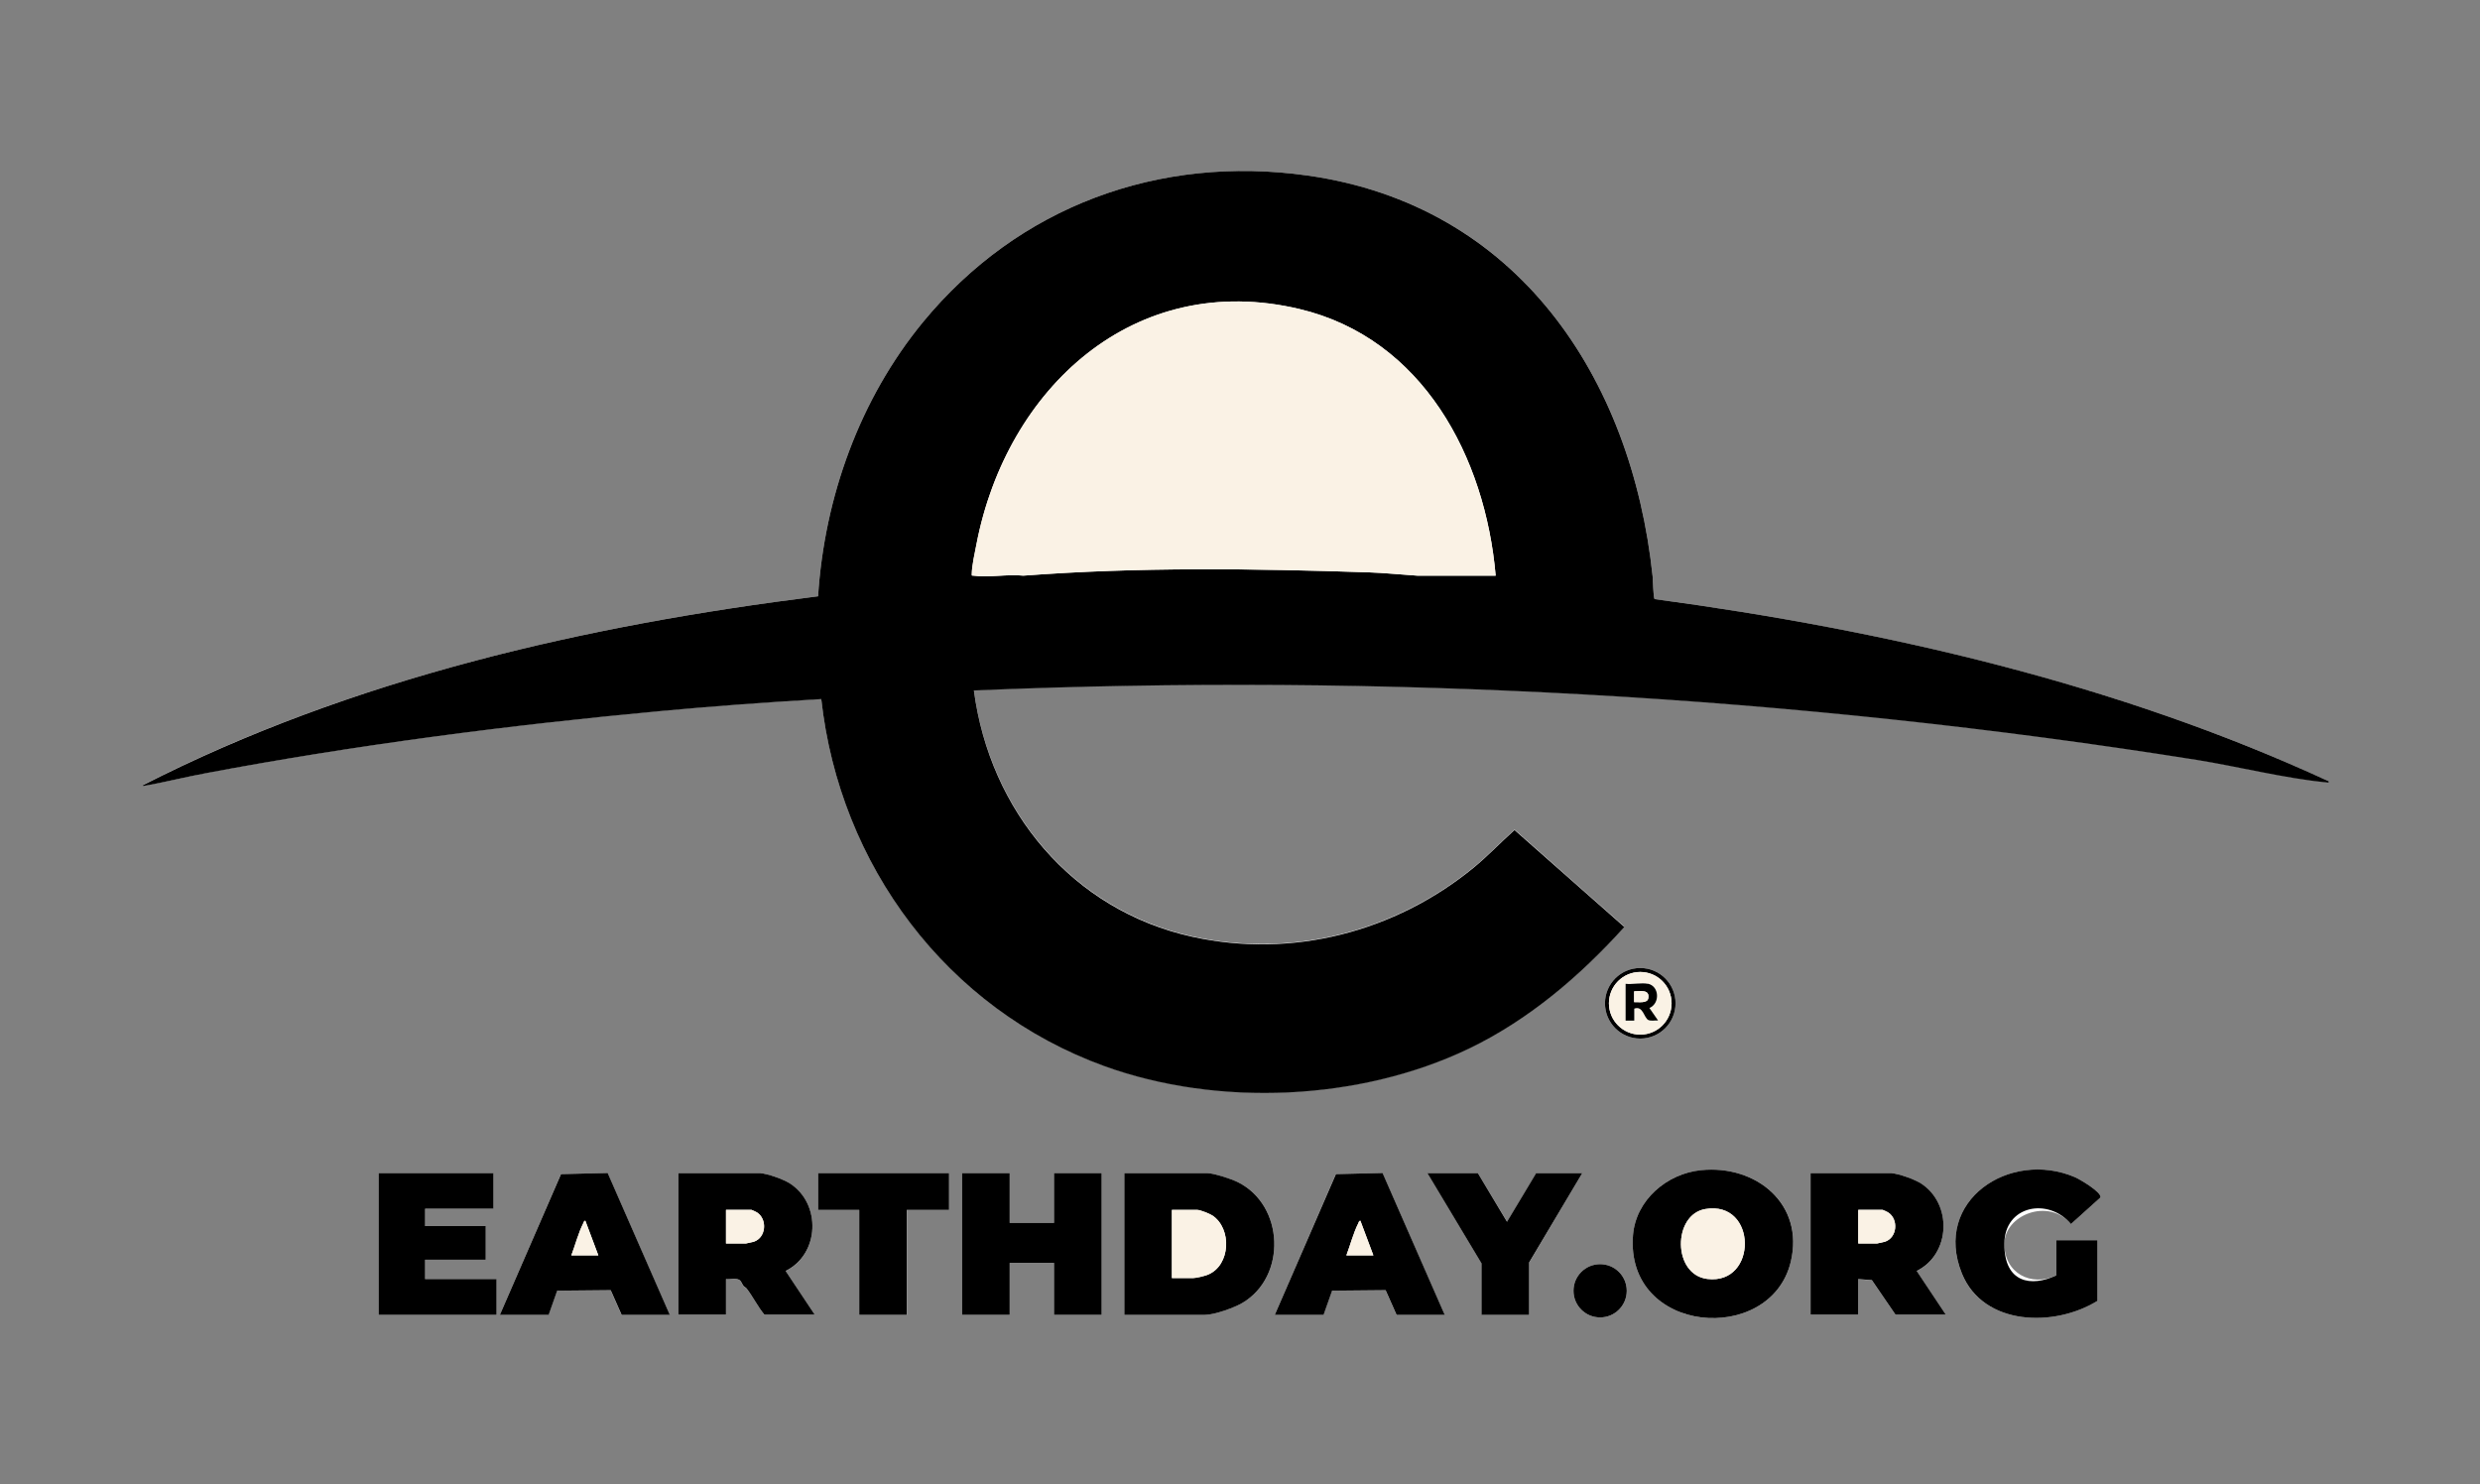<?xml version="1.0" encoding="UTF-8"?>
<svg id="Layer_1" xmlns="http://www.w3.org/2000/svg" version="1.1" viewBox="0 0 1946.8 1165.3">
  <rect x="0" y="0" width="1946.8" height="1165.3" fill="#808080" stroke="none"/>
  <!-- Generator: Adobe Illustrator 29.2.1, SVG Export Plug-In . SVG Version: 2.1.0 Build 116)  -->
  <defs>
    <style>
      .st0 {
        fill: #fff;
      }

      .st1 {
        fill: #faf2e5;
      }
    </style>
  </defs>
  <path class="st0" d="M1828.3,613.4c-166.5-76.8-347.9-118.4-529.4-143.1-1.1-.7-1.3-15.1-1.6-17.9-16.5-156.6-106.3-291.4-270.8-314.6-116.9-16.5-227.2,24.3-301.9,115-49.6,60.3-77.4,137.4-82.4,215.3-182.7,22.9-365.7,64.5-530.3,148.2,0,1,2.6.2,3.5,0,15.5-2.7,31-6.6,46.5-9.6,117.2-22.1,237.8-37.7,356.6-48.7,42-3.9,84.1-7,126.2-9.4,14.4,130.3,98.3,243.2,222.2,288,89.3,32.3,200.6,27.4,286.2-13.7,47-22.6,87.4-56.9,122-95.5l-86.2-76.1c-10.8,9.6-20.9,20.5-32.3,29.7-61.4,50.2-142.3,71.4-220.6,54.1-94.2-20.8-159.1-99.1-171.5-193.4,320.8-13.5,643.2,4.1,960.3,54.6,32.3,5.1,68.9,14.4,100.6,17.5,1,.4,3.1,1.1,2.9-.4ZM1315.3,787.6c0-15.3-12.4-27.7-27.7-27.7s-27.7,12.4-27.7,27.7,12.4,27.7,27.7,27.7,27.7-12.4,27.7-27.7ZM1335.3,918.6c-26.9,2.7-51.2,23.4-53.4,51.1-6.2,78.2,108,86.8,123.8,21,11.1-45.5-27-76.5-70.4-72.1ZM1614.2,973.6v27.6c-19.8,9.3-40.8-1.8-40.8-24.6s34.8-36.7,52.3-15.7l23.2-20.9c.8-4.3-16.5-14.4-20.3-16-51-21.6-111.6,18.7-88.5,75.7,16.8,41.5,72.9,42.3,106.4,21.5v-47.6h-32.3ZM387.3,920.9h-90.1v111.3h92.6v-28h-56.1v-15.3h47.6v-26.3h-47.6v-13.6h53.5v-28.1h.1ZM392.4,1032.2h38.2l6.7-19,42-.4,8.6,19.4h37.8l-48.8-111.4-36.6.9-47.9,110.5ZM596.7,920.9h-64.2v111.3h37.4v-28c3.1.4,8.2-1,10.7.8,1.1.8,2,3.4,3.1,4.6.7.9,1.8,1.3,2.4,2,4.9,6.3,8.9,14.3,14,20.6h39.5l-22.9-34.4c26.7-13.1,28.2-52.7,3.3-68.7-5.4-3.5-17-7.6-23.3-8.2h0ZM745,920.9h-102.8v28.9h32.3v82.4h37.4v-82.4h33.1v-28.9ZM792.6,920.9h-37.4v111.3h37.4v-40.8h34.8v40.8h37.4v-111.3h-37.4v39.1h-34.8v-39.1ZM882.6,1032.2h63.3c7.4,0,23-5.6,29.6-9.5,34.7-20.8,32.6-76.4-3.6-94.6-4.9-2.4-19.2-7.2-24.3-7.2h-65v111.3ZM1000.7,1032.2h38.2l6.7-19,42-.4,8.6,19.4h37.8l-48.8-111.4-36.6.9-47.9,110.5ZM1160.1,920.9h-39.5l42.5,70.9v40.4h37.4v-41.2l41.6-70.1h-36.1l-22.9,38.2-23-38.2ZM1484.6,920.9h-63.3v111.3h37.4v-28l10.7.8,18.6,27.2h39.5l-22.9-34.4c26.7-13.1,28.2-52.7,3.3-68.7-5.4-3.5-16.9-7.6-23.3-8.2h0ZM1277,1013.3c0-11.6-9.4-20.9-20.9-20.9s-20.9,9.4-20.9,20.9,9.4,20.9,20.9,20.9,20.9-9.3,20.9-20.9h0Z"/>
  <path d="M1828.3,613.4c.2,1.5-1.9.8-2.9.7-31.7-3.1-68.4-12.3-100.6-17.5-317.1-50.5-639.5-68.1-960.3-54.6,12.4,94.4,77.3,172.7,171.5,193.4,78.4,17.3,159.2-3.9,220.6-54.1,11.4-9.3,21.5-20.1,32.3-29.7l86.2,76.1c-34.7,38.5-75,72.9-122,95.5-85.7,41.1-197,46-286.2,13.7-123.9-44.9-207.8-157.8-222.2-288.1-42.1,2.4-84.2,5.5-126.2,9.4-118.8,11-239.4,26.6-356.6,48.7-15.5,2.9-31,6.8-46.5,9.6-.8,0-3.4.9-3.5,0,164.6-83.9,347.6-125.5,530.3-148.4,5-77.9,32.8-155,82.4-215.3,74.7-90.7,185-131.5,301.9-115,164.4,23.2,254.3,158,270.8,314.6.3,2.8.5,17.2,1.6,17.9,181.5,24.6,363,66.3,529.4,143.1h0ZM1174.1,451.9c-8-93.1-57.2-186.3-153.9-209.3-130-30.9-230.1,62.5-253.6,184.5-1.3,6.6-3.6,17.1-3.7,23.5,0,1.8,0,1.1,1.3,1.3,11.5,1.7,27.1-1.3,39.1,0,90.1-6.9,180.9-5.6,271.1-2.6,12.6.4,25.6,1.8,38.2,2.6h61.5Z"/>
  <path d="M882.6,1032.2v-111.3h65c5,0,19.4,4.7,24.3,7.2,36.2,18.2,38.3,73.8,3.6,94.6-6.5,3.9-22.2,9.5-29.6,9.5h-63.3ZM920,1003.3h16.6c2.5,0,9.2-1.7,11.7-2.7,17.7-7.4,18.9-36.1,3.4-46.4-2.1-1.4-9.6-4.4-11.8-4.4h-20v53.5h0Z"/>
  <path d="M596.7,920.9c6.3.6,17.9,4.7,23.3,8.1,24.9,16,23.4,55.6-3.3,68.7l22.9,34.4h-39.5c-5.2-6.3-9.1-14.3-14-20.6-.6-.8-1.7-1.2-2.4-2-1-1.2-1.9-3.8-3.1-4.6-2.4-1.8-7.6-.4-10.7-.8v28h-37.4v-111.2h64.2ZM569.9,976.1h15.7c.3,0,5.5-1.2,6.2-1.4,9.5-3.2,10.7-17.3,2.7-22.8-.6-.4-4.3-2.2-4.6-2.2h-20v26.4Z"/>
  <path d="M1335.3,918.6c43.3-4.4,81.4,26.6,70.4,72.1-15.9,65.8-130,57.1-123.8-21,2.2-27.7,26.6-48.4,53.4-51.1ZM1338.7,949.1c-25.7,4.3-25.9,51.6,1.6,54.9,39.6,4.8,39.3-61.8-1.6-54.9Z"/>
  <path d="M1484.6,920.9c6.3.6,17.9,4.7,23.3,8.1,24.9,16,23.4,55.6-3.3,68.7l22.9,34.4h-39.5l-18.6-27.2-10.7-.8v28h-37.4v-111.2h63.3ZM1458.7,976.1h14.9c.3,0,5.5-1.2,6.2-1.4,9.5-3.2,10.7-17.3,2.7-22.8-.6-.4-4.3-2.2-4.6-2.2h-19.1v26.4h0Z"/>
  <path d="M792.6,920.9v39.1h34.8v-39.1h37.4v111.3h-37.4v-40.8h-34.8v40.8h-37.4v-111.3h37.4Z"/>
  <path d="M387.3,920.9v28h-53.6v13.6h47.6v26.4h-47.6v15.2h56.1v28.1h-92.6v-111.3h90.1Z"/>
  <path d="M1614.2,973.6h32.3v47.6c-33.5,20.8-89.5,20-106.4-21.5-23.1-57.1,37.5-97.3,88.5-75.7,3.8,1.6,21.1,11.7,20.3,16l-23.2,20.9c-17.5-21-52.3-14.9-52.3,15.7s21.1,33.9,40.8,24.6v-27.6Z"/>
  <path d="M392.4,1032.2l48-110.5,36.6-.9,48.8,111.4h-37.8l-8.6-19.4-42,.4-6.7,19h-38.3ZM469.7,985.5l-10.2-27.2c-1.2,0-1.3,1.3-1.7,2.1-3.8,7.5-6.3,17.2-9.3,25.1h21.2Z"/>
  <path d="M1000.7,1032.2l48-110.5,36.6-.9,48.8,111.4h-37.8l-8.6-19.4-42,.4-6.7,19h-38.3ZM1078.1,985.5l-10.2-27.2c-1.2,0-1.3,1.3-1.7,2.1-3.8,7.5-6.3,17.2-9.3,25.1h21.2Z"/>
  <path d="M1160.1,920.9l22.9,38.2,22.9-38.2h36.2l-41.7,70.1v41.2h-37.4v-40.4l-42.5-70.9h39.6Z"/>
  <path d="M745,920.9v28.9h-33.2v82.4h-37.3v-82.4h-32.3v-28.9h102.8Z"/>
  <circle cx="1256.1" cy="1013.3" r="20.9"/>
  <path d="M1315.3,787.6c0,15.3-12.4,27.7-27.7,27.7s-27.7-12.4-27.7-27.7,12.4-27.7,27.7-27.7,27.7,12.4,27.7,27.7ZM1312.2,787.6c0-13.6-11-24.6-24.6-24.6s-24.6,11-24.6,24.6,11,24.6,24.6,24.6,24.6-11,24.6-24.6Z"/>
  <g>
    <path class="st1" d="M1174.1,451.9h-61.6c-12.6-.8-25.6-2.2-38.2-2.6-90.2-3-181-4.2-271.1,2.6-12-1.4-27.6,1.7-39.1,0-1.3-.2-1.3.5-1.3-1.3,0-6.4,2.4-16.9,3.7-23.5,23.6-122,123.6-215.4,253.6-184.5,96.8,23.1,145.9,116.3,154,209.3h0Z"/>
    <path class="st1" d="M920,1003.3v-53.5h20c2.2,0,9.7,3,11.8,4.4,15.4,10.3,14.3,39-3.4,46.4-2.5,1.1-9.2,2.7-11.7,2.7h-16.7Z"/>
    <path class="st1" d="M569.9,976.1v-26.3h20c.3,0,4,1.7,4.6,2.2,8,5.5,6.9,19.5-2.7,22.8-.7.2-5.9,1.4-6.2,1.4h-15.7,0Z"/>
    <path class="st1" d="M1338.7,949.1c40.9-6.9,41.2,59.7,1.6,54.9-27.5-3.3-27.3-50.5-1.6-54.9Z"/>
    <path class="st1" d="M1458.7,976.1v-26.3h19.1c.3,0,4,1.7,4.6,2.2,8,5.5,6.9,19.5-2.7,22.8-.7.2-5.9,1.4-6.2,1.4h-14.8Z"/>
    <path class="st1" d="M469.7,985.5h-21.2c3-7.9,5.5-17.6,9.3-25.1.4-.8.5-2,1.7-2.1l10.2,27.2Z"/>
    <path class="st1" d="M1078.1,985.5h-21.2c3-7.9,5.5-17.6,9.3-25.1.4-.8.5-2,1.7-2.1l10.2,27.2Z"/>
    <path class="st1" d="M1312.2,787.6c0,13.6-11,24.6-24.6,24.6s-24.6-11-24.6-24.6,11-24.6,24.6-24.6,24.6,11,24.6,24.6ZM1293.5,772.2c-4.8-1-12.3.7-17.4,0v28.9h6.8v-9.4c6.9-2.6,7.6,7.3,11,8.9,2.1,1,5.3.2,7.7.4l-6.8-9.8c8.4-3.4,7.8-17.1-1.3-19h0Z"/>
  </g>
  <path d="M1293.5,772.2c9.1,1.8,9.8,15.5,1.3,19.1l6.8,9.8c-2.3-.2-5.5.6-7.7-.4-3.4-1.7-4.1-11.5-11-8.9v9.4h-6.8v-28.9c5.1.6,12.6-1,17.4,0h0ZM1282.8,786.7c3.1-.2,10.3,1.2,11.1-3,1.3-7.3-6.3-5.4-11.1-5.5v8.5Z"/>
  <path class="st1" d="M1282.8,786.7v-8.5c4.8,0,12.4-1.8,11.1,5.5-.7,4.2-8,2.8-11.1,3Z"/>
</svg>